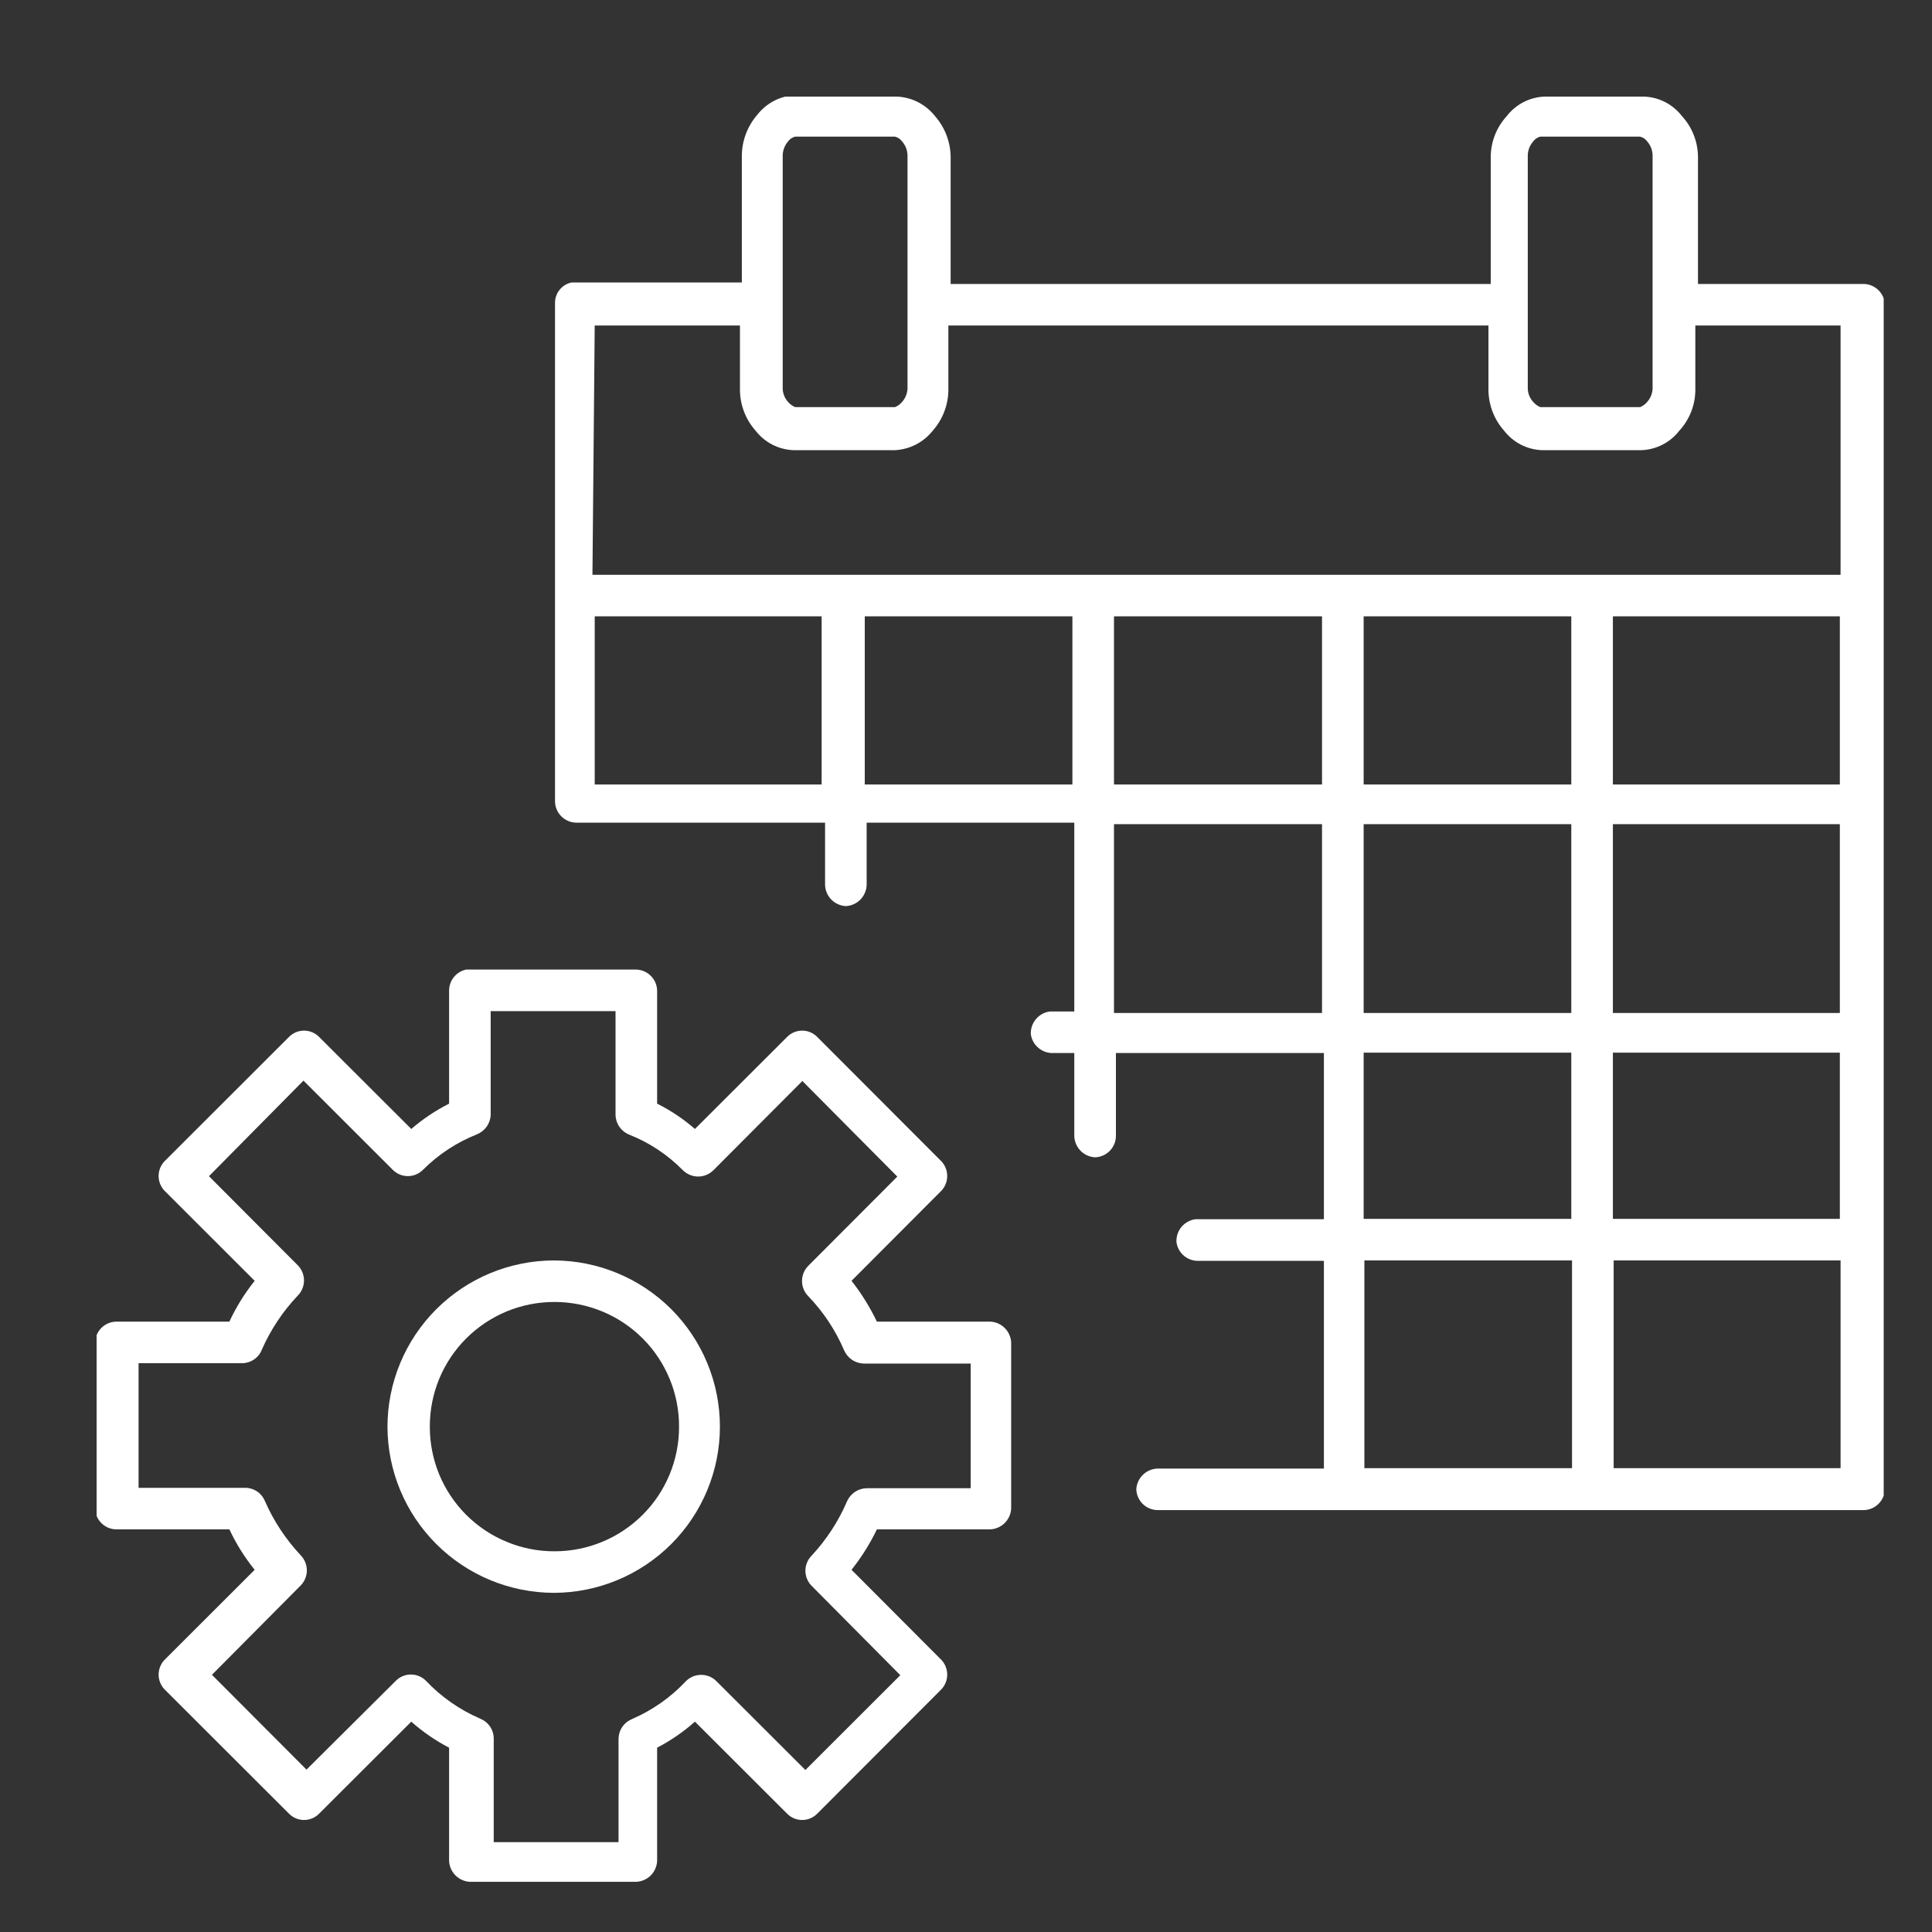 <svg width="40" height="40" viewBox="0 0 40 40" fill="none" xmlns="http://www.w3.org/2000/svg">
<rect x="0" y="0" width="40" height="40" fill="#333333" stroke="none"/>
<g clip-path="url(#clip0_209_197)">
<path d="M11.483 26.956C11.822 26.956 12.158 27.023 12.471 27.153C12.784 27.282 13.068 27.473 13.307 27.712C13.547 27.952 13.736 28.237 13.865 28.55C13.994 28.863 14.06 29.198 14.059 29.537C14.06 29.875 13.994 30.211 13.865 30.524C13.736 30.837 13.547 31.122 13.307 31.361C13.068 31.601 12.784 31.791 12.471 31.921C12.158 32.051 11.822 32.118 11.483 32.118C11.143 32.119 10.807 32.053 10.493 31.923C10.179 31.794 9.894 31.604 9.653 31.364C9.413 31.124 9.223 30.839 9.093 30.526C8.964 30.212 8.898 29.876 8.899 29.537C8.898 29.198 8.964 28.862 9.093 28.548C9.223 28.234 9.413 27.95 9.653 27.71C9.894 27.47 10.179 27.28 10.493 27.15C10.807 27.021 11.143 26.955 11.483 26.956ZM33.409 26.096H38.107V30.397H33.409V26.096ZM28.248 26.096H32.547V30.397H28.248V26.096ZM11.467 26.096C10.554 26.098 9.679 26.461 9.033 27.106C8.387 27.751 8.024 28.625 8.022 29.537C8.024 30.449 8.387 31.323 9.033 31.968C9.679 32.613 10.554 32.976 11.467 32.978C12.38 32.976 13.254 32.612 13.899 31.967C14.543 31.322 14.905 30.448 14.905 29.537C14.905 28.626 14.543 27.752 13.899 27.106C13.254 26.461 12.38 26.098 11.467 26.096ZM33.393 21.794H38.092V25.235H33.393V21.794ZM28.233 21.794H32.532V25.235H28.233V21.794ZM10.159 20.934H12.744V23.085C12.746 23.172 12.774 23.258 12.824 23.33C12.874 23.402 12.944 23.458 13.026 23.491C13.444 23.656 13.822 23.907 14.137 24.227C14.179 24.268 14.228 24.302 14.283 24.324C14.337 24.347 14.396 24.359 14.455 24.359C14.514 24.359 14.572 24.347 14.627 24.324C14.681 24.302 14.73 24.268 14.772 24.227L16.612 22.381L18.578 24.36L16.737 26.205C16.695 26.247 16.662 26.296 16.639 26.35C16.617 26.405 16.605 26.463 16.605 26.522C16.605 26.581 16.617 26.639 16.639 26.694C16.662 26.748 16.695 26.797 16.737 26.839C17.047 27.162 17.297 27.538 17.473 27.949C17.507 28.03 17.563 28.1 17.635 28.15C17.707 28.2 17.793 28.228 17.881 28.231H20.097V30.812H17.943C17.856 30.814 17.772 30.84 17.699 30.889C17.627 30.937 17.57 31.006 17.536 31.085C17.358 31.5 17.109 31.881 16.8 32.212C16.72 32.295 16.675 32.405 16.675 32.52C16.675 32.636 16.72 32.746 16.8 32.829L18.64 34.683L16.675 36.646L14.834 34.808C14.793 34.766 14.743 34.733 14.689 34.71C14.635 34.688 14.576 34.676 14.517 34.676C14.458 34.676 14.4 34.688 14.345 34.71C14.291 34.733 14.242 34.766 14.2 34.808C13.887 35.142 13.508 35.408 13.088 35.59C13.006 35.623 12.936 35.678 12.886 35.751C12.835 35.823 12.808 35.909 12.806 35.997V38.14H10.222V35.989C10.221 35.901 10.193 35.815 10.143 35.743C10.093 35.671 10.022 35.615 9.94 35.582C9.518 35.4 9.137 35.134 8.82 34.8C8.78 34.759 8.731 34.725 8.677 34.703C8.623 34.68 8.566 34.669 8.507 34.669C8.449 34.669 8.391 34.68 8.337 34.703C8.284 34.725 8.235 34.759 8.194 34.8L6.346 36.638L4.388 34.675L6.229 32.822C6.308 32.739 6.353 32.628 6.353 32.513C6.353 32.398 6.308 32.287 6.229 32.204C5.918 31.873 5.666 31.492 5.485 31.078C5.452 30.998 5.397 30.929 5.326 30.881C5.255 30.832 5.171 30.805 5.085 30.804H2.869V28.223H5.023C5.11 28.221 5.194 28.193 5.265 28.143C5.336 28.093 5.391 28.023 5.422 27.941C5.604 27.529 5.855 27.15 6.166 26.823C6.248 26.74 6.294 26.627 6.294 26.51C6.294 26.393 6.248 26.281 6.166 26.197L4.326 24.352L6.283 22.373L8.131 24.219C8.172 24.26 8.221 24.293 8.275 24.316C8.329 24.339 8.386 24.35 8.445 24.35C8.503 24.35 8.561 24.339 8.614 24.316C8.668 24.293 8.717 24.26 8.758 24.219C9.077 23.9 9.458 23.65 9.878 23.484C9.959 23.45 10.029 23.394 10.079 23.322C10.129 23.25 10.157 23.165 10.159 23.077V20.934ZM9.651 20.074C9.552 20.095 9.463 20.149 9.399 20.227C9.335 20.305 9.299 20.403 9.298 20.504V22.85C9.017 22.992 8.754 23.168 8.515 23.374L6.604 21.466C6.522 21.384 6.411 21.338 6.295 21.338C6.179 21.338 6.068 21.384 5.986 21.466L3.402 24.047C3.326 24.129 3.284 24.236 3.284 24.348C3.284 24.459 3.326 24.567 3.402 24.649L5.273 26.518C5.065 26.778 4.889 27.061 4.749 27.363H2.399C2.286 27.367 2.179 27.413 2.099 27.493C2.019 27.573 1.973 27.68 1.969 27.793V31.234C1.973 31.347 2.019 31.454 2.099 31.534C2.179 31.614 2.286 31.66 2.399 31.664H4.749C4.889 31.963 5.065 32.244 5.273 32.501L3.402 34.37C3.326 34.452 3.284 34.56 3.284 34.671C3.284 34.783 3.326 34.89 3.402 34.972L5.986 37.553C6.068 37.635 6.179 37.681 6.295 37.681C6.411 37.681 6.522 37.635 6.604 37.553L8.515 35.645C8.753 35.856 9.016 36.037 9.298 36.184V38.531C9.304 38.643 9.351 38.749 9.431 38.829C9.51 38.908 9.616 38.955 9.729 38.961H13.174C13.287 38.955 13.393 38.908 13.473 38.829C13.552 38.749 13.599 38.643 13.605 38.531V36.184C13.887 36.037 14.15 35.856 14.388 35.645L16.299 37.553C16.381 37.635 16.492 37.681 16.608 37.681C16.724 37.681 16.835 37.635 16.917 37.553L19.494 34.972C19.569 34.89 19.611 34.783 19.611 34.671C19.611 34.56 19.569 34.452 19.494 34.37L17.63 32.501C17.835 32.242 18.012 31.962 18.155 31.664H20.504C20.616 31.658 20.723 31.611 20.802 31.532C20.882 31.452 20.929 31.346 20.935 31.234V27.793C20.929 27.681 20.882 27.575 20.802 27.495C20.723 27.416 20.616 27.368 20.504 27.363H18.155C18.011 27.063 17.835 26.779 17.63 26.518L19.494 24.649C19.569 24.567 19.611 24.459 19.611 24.348C19.611 24.236 19.569 24.129 19.494 24.047L16.917 21.466C16.835 21.384 16.724 21.338 16.608 21.338C16.492 21.338 16.381 21.384 16.299 21.466L14.388 23.374C14.15 23.167 13.887 22.991 13.605 22.85V20.504C13.601 20.392 13.556 20.286 13.477 20.207C13.399 20.127 13.294 20.08 13.182 20.074H9.651ZM33.393 17.063H38.092V20.973H33.393V17.063ZM28.233 17.063H32.532V20.973H28.233V17.063ZM23.064 17.063H27.371V20.973H23.064V17.063ZM33.393 12.761H38.092V16.242H33.393V12.761ZM28.233 12.761H32.532V16.242H28.233V12.761ZM23.064 12.761H27.371V16.242H23.064V12.761ZM17.904 12.761H22.203V16.242H17.904V12.761ZM12.313 12.761H17.011V16.242H12.313V12.761ZM12.313 6.739H15.32V8.085C15.325 8.39 15.438 8.684 15.641 8.914C15.734 9.034 15.852 9.134 15.987 9.204C16.123 9.274 16.272 9.314 16.424 9.32H18.53C18.683 9.312 18.831 9.272 18.966 9.202C19.101 9.132 19.22 9.033 19.314 8.914C19.516 8.684 19.63 8.39 19.635 8.085V6.739H30.817V8.085C30.822 8.39 30.935 8.684 31.138 8.914C31.231 9.034 31.349 9.134 31.484 9.204C31.619 9.274 31.769 9.314 31.921 9.32H33.988C34.141 9.314 34.29 9.274 34.425 9.204C34.56 9.134 34.679 9.034 34.771 8.914C34.979 8.687 35.096 8.392 35.1 8.085V6.739H38.107V11.901H12.266L12.313 6.739ZM31.89 2.829H33.957C34.017 2.844 34.07 2.88 34.106 2.931C34.173 3.009 34.212 3.109 34.215 3.212V8.053C34.209 8.151 34.17 8.245 34.106 8.319C34.066 8.367 34.015 8.405 33.957 8.429H31.89C31.832 8.405 31.781 8.367 31.741 8.319C31.675 8.246 31.636 8.152 31.631 8.053V3.212C31.634 3.109 31.673 3.009 31.741 2.931C31.777 2.88 31.829 2.844 31.89 2.829ZM16.401 2.829H18.53C18.591 2.844 18.643 2.88 18.679 2.931C18.747 3.009 18.786 3.109 18.789 3.212V8.053C18.782 8.151 18.744 8.245 18.679 8.319C18.64 8.367 18.588 8.405 18.53 8.429H16.463C16.405 8.405 16.354 8.367 16.314 8.319C16.248 8.246 16.21 8.152 16.205 8.053V3.212C16.208 3.109 16.247 3.009 16.314 2.931C16.35 2.88 16.403 2.844 16.463 2.829M16.463 1.969C16.311 1.977 16.163 2.017 16.027 2.087C15.892 2.157 15.774 2.256 15.68 2.375C15.478 2.608 15.364 2.904 15.359 3.212V5.848H11.835C11.736 5.868 11.648 5.922 11.585 6.001C11.522 6.079 11.489 6.177 11.491 6.278V16.601C11.495 16.714 11.541 16.821 11.621 16.901C11.701 16.981 11.808 17.028 11.921 17.032H17.082V18.322C17.086 18.436 17.132 18.544 17.212 18.625C17.291 18.706 17.399 18.754 17.512 18.76C17.626 18.754 17.734 18.706 17.813 18.625C17.893 18.544 17.939 18.436 17.943 18.322V17.032H22.242V20.942H21.733C21.621 20.957 21.519 21.014 21.447 21.101C21.374 21.188 21.337 21.298 21.342 21.411C21.357 21.523 21.414 21.625 21.501 21.697C21.588 21.77 21.699 21.807 21.812 21.802H22.242V23.523C22.246 23.636 22.292 23.744 22.372 23.826C22.452 23.907 22.559 23.955 22.673 23.961C22.787 23.957 22.896 23.909 22.976 23.828C23.056 23.746 23.102 23.637 23.104 23.523V21.802H27.41V25.243H24.748C24.636 25.259 24.534 25.315 24.461 25.402C24.389 25.489 24.352 25.6 24.357 25.712C24.37 25.825 24.427 25.928 24.514 26.001C24.601 26.074 24.713 26.11 24.826 26.104H27.41V30.405H23.965C23.851 30.409 23.743 30.455 23.662 30.535C23.581 30.614 23.532 30.721 23.526 30.835C23.53 30.949 23.578 31.058 23.66 31.138C23.741 31.218 23.851 31.263 23.965 31.265H38.593C38.706 31.261 38.813 31.215 38.893 31.135C38.973 31.055 39.02 30.948 39.023 30.835V6.309C39.02 6.196 38.973 6.089 38.893 6.009C38.813 5.93 38.706 5.883 38.593 5.879H35.155V3.243C35.151 2.934 35.035 2.636 34.826 2.407C34.733 2.286 34.615 2.187 34.48 2.116C34.345 2.046 34.196 2.006 34.043 2H31.976C31.823 2.006 31.674 2.046 31.539 2.116C31.404 2.187 31.285 2.286 31.193 2.407C30.984 2.636 30.867 2.934 30.864 3.243V5.879H19.682V3.243C19.677 2.935 19.563 2.639 19.361 2.407C19.267 2.287 19.148 2.189 19.013 2.118C18.878 2.048 18.73 2.008 18.578 2L16.463 1.969Z" fill="white"/>
</g>
<defs>
<clipPath id="clip0_209_197">
<rect width="37" height="37" fill="white" transform="translate(2 2)"/>
</clipPath>
</defs>
</svg>
